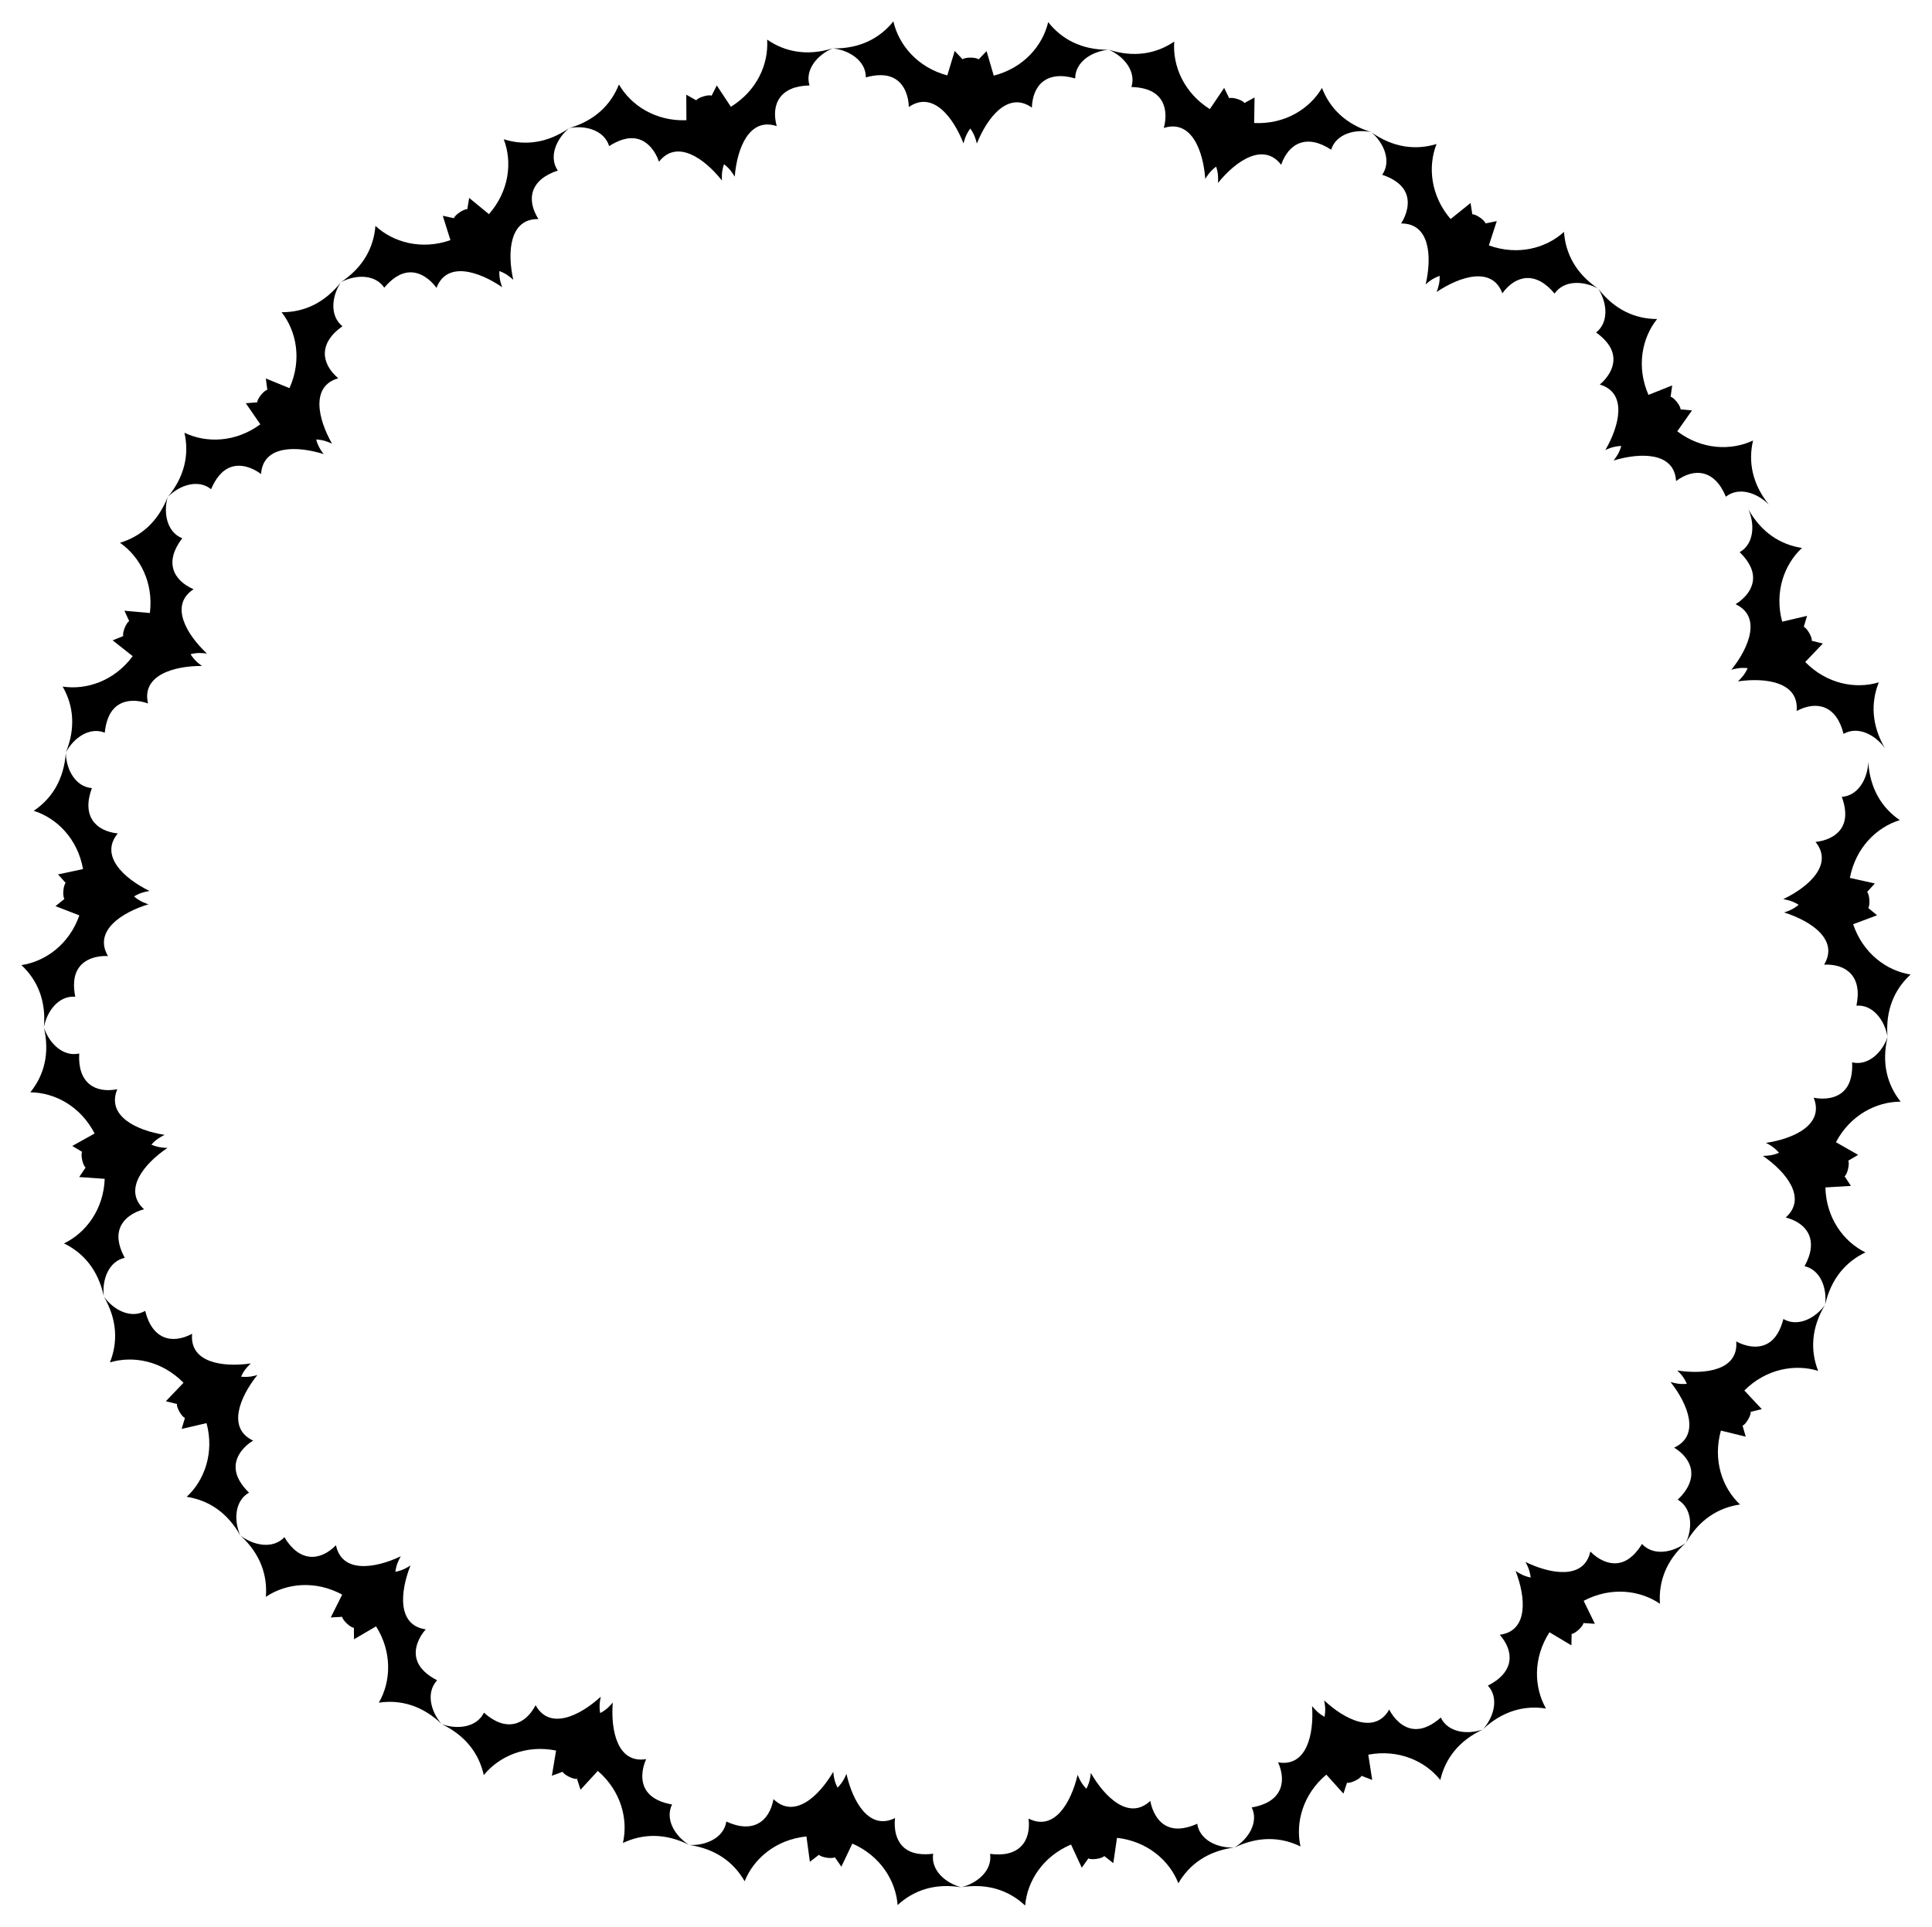 <?xml version="1.0" encoding="utf-8"?>
<svg version="1.1" id="Layer_1" xmlns="http://www.w3.org/2000/svg" xmlns:xlink="http://www.w3.org/1999/xlink" x="0px" y="0px"
	 viewBox="0 0 1640.293 1636.284" enable-background="new 0 0 1640.293 1636.284" xml:space="preserve">
<g>
	<path d="M1595.128,579.437c-19.826,5.952-44.212,1.353-62.477-17.283c4.986-5.241,10.006-10.451,14.99-15.696
		c-3.156-0.77-6.306-1.565-9.461-2.336c0.606-2.82-4.017-10.91-6.754-11.819c0.937-3.11,1.852-6.227,2.79-9.337
		c-7.049,1.631-14.086,3.311-21.132,4.946c-6.767-25.134,1.713-48.615,16.827-62.601c-18.447-2.827-34.519-13.195-45.515-32.823
		c5.737,13.067,4.661,29.556-7.383,36.395c6.164,6.024,11.61,13.713,11.37,22.32c-0.194,9.147-7.09,17.133-14.851,21.883
		c22.264,10.439,11.454,36.904-3.611,55.682c1.568-0.436,6.782-2.201,13.875-1.408c-2.388,5.33-5.293,8.384-8.257,11.24
		c24.138-3.491,52.105,0.782,49.807,25.157c17.088-9.094,33.887-4.776,39.851,19.441c12.175-7.001,26.903,0.74,35.104,12.115
		C1588.976,615.881,1588.238,596.669,1595.128,579.437z"/>
	<path d="M1488.369,374.059c-18.719,8.837-43.518,7.92-64.354-7.789c4.15-5.924,8.339-11.824,12.486-17.752
		c-3.236-0.292-6.468-0.609-9.703-0.902c0.18-2.879-5.596-10.19-8.438-10.682c0.464-3.215,0.904-6.433,1.369-9.648
		c-6.727,2.662-13.436,5.371-20.16,8.037c-10.433-23.847-5.543-48.329,7.32-64.409c-18.662-0.05-36.099-7.909-49.894-25.682
		c7.618,12.068,9.009,28.532-1.883,37.088c6.992,5.039,13.522,11.832,14.566,20.379c1.17,9.074-4.46,17.997-11.428,23.85
		c23.57,7.009,16.82,34.788,4.719,55.599c1.485-0.665,6.379-3.186,13.511-3.458c-1.568,5.626-3.986,9.078-6.492,12.344
		c23.349-7.046,51.641-6.983,52.997,17.462c15.543-11.536,32.799-9.768,42.301,13.292c10.997-8.736,26.714-3.274,36.517,6.754
		C1487.711,411.013,1484.121,392.125,1488.369,374.059z"/>
	<path d="M1327.867,196.907c-15.292,13.952-39.263,20.369-63.798,11.483c2.224-6.883,4.492-13.753,6.712-20.639
		c-3.178,0.673-6.361,1.32-9.539,1.992c-0.675-2.804-8.346-8.094-11.206-7.727c-0.502-3.209-1.028-6.414-1.529-9.624
		c-5.647,4.523-11.262,9.085-16.905,13.611c-16.985-19.723-19.512-44.561-11.948-63.713c-17.851,5.441-36.828,3.058-55.241-9.871
		c10.831,9.293,17.002,24.621,9.109,36.002c8.165,2.76,16.404,7.331,19.916,15.193c3.787,8.329,1.03,18.513-3.907,26.156
		c24.589-0.234,26.308,28.302,20.863,51.752c1.224-1.072,5.16-4.921,11.897-7.279c0.156,5.839-1.14,9.849-2.574,13.707
		c20.244-13.602,47.303-21.863,55.789,1.102c11.463-15.598,28.475-18.983,44.339,0.262c7.941-11.584,24.569-10.986,36.888-4.285
		C1338.106,232.421,1329.12,215.424,1327.867,196.907z"/>
	<path d="M1122.37,74.674c-10.495,17.842-31.507,31.046-57.571,29.793c0.095-7.233,0.235-14.466,0.325-21.701
		c-2.839,1.58-5.689,3.138-8.527,4.718c-1.472-2.48-10.362-5.271-12.987-4.077c-1.426-2.918-2.875-5.825-4.301-8.745
		c-4.061,5.988-8.081,12.003-12.137,17.993c-22.048-13.835-31.79-36.821-30.213-57.352c-15.451,10.466-34.287,13.787-55.694,6.866
		c13.09,5.684,23.509,18.509,19.325,31.712c8.616,0.228,17.837,2.165,23.511,8.642c6.075,6.841,6.446,17.385,3.983,26.145
		c23.426-7.477,33.487,19.281,35.202,43.294c0.853-1.386,3.479-6.224,9.22-10.465c1.872,5.533,1.817,9.747,1.584,13.856
		c15.33-18.969,38.747-34.845,53.63-15.406c6.351-18.285,21.608-26.538,42.443-12.83c4.17-13.411,20.235-17.745,33.982-14.977
		C1142.631,105.586,1129.031,91.997,1122.37,74.674z"/>
	<path d="M889.931,18.786c-4.768,20.143-20.952,38.955-46.227,45.444c-2.042-6.939-4.041-13.893-6.088-20.832
		c-2.246,2.347-4.51,4.676-6.757,7.022c-2.138-1.936-11.456-1.982-13.612-0.067c-2.223-2.368-4.464-4.719-6.688-7.088
		c-2.115,6.919-4.182,13.852-6.292,20.771c-25.147-6.719-41.233-25.811-45.78-45.894c-11.679,14.556-28.698,23.283-51.194,22.982
		c14.184,1.572,27.921,10.754,27.816,24.604c8.3-2.322,17.682-3.19,25.014,1.325c7.822,4.746,11.286,14.712,11.515,23.808
		c20.179-14.052,37.683,8.55,46.403,30.99c0.407-1.576,1.489-6.973,5.724-12.718c3.42,4.735,4.61,8.778,5.6,12.773
		c9.056-22.645,26.751-44.721,46.704-30.534c0.678-19.345,12.822-31.73,36.774-24.774c0.031-14.044,14.103-22.923,28.055-24.331
		C918.405,42.349,901.402,33.374,889.931,18.786z"/>
	<path d="M651.308,33.628c1.375,20.654-8.552,43.398-30.796,57.041c-3.995-6.03-7.953-12.087-11.953-18.115
		c-1.456,2.904-2.933,5.797-4.39,8.7c-2.613-1.221-11.531,1.479-13.028,3.945c-2.822-1.608-5.656-3.195-8.478-4.804
		c0.016,7.235,0.082,14.47,0.103,21.703c-26.01,0.984-47.006-12.524-57.264-30.379c-6.875,17.35-20.569,30.702-42.157,37.038
		c14.018-2.675,29.85,2.055,33.828,15.322c7.248-4.663,15.959-8.256,24.295-6.1c8.873,2.232,15.117,10.736,18.015,19.362
		c15.147-19.371,38.53-2.926,53.471,15.952c-0.075-1.626-0.631-7.103,1.726-13.84c4.663,3.518,6.99,7.031,9.113,10.558
		c1.986-24.308,12.396-50.615,35.642-42.933c-5.049-18.687,2.91-34.098,27.848-34.505c-4.107-13.431,6.728-26.059,19.647-31.513
		C685.459,47.762,666.567,44.192,651.308,33.628z"/>
	<path d="M427.688,118.257c7.413,19.327,4.645,43.988-12.578,63.591c-5.598-4.582-11.167-9.199-16.769-13.778
		c-0.533,3.205-1.091,6.405-1.625,9.609c-2.857-0.395-10.58,4.819-11.282,7.616c-3.171-0.703-6.347-1.382-9.519-2.086
		c2.152,6.908,4.352,13.8,6.508,20.705c-24.56,8.621-48.608,1.915-63.681-12.114c-1.445,18.606-10.586,35.407-29.34,47.835
		c12.603-6.695,29.126-6.851,36.844,4.65c5.548-6.596,12.809-12.6,21.411-13.002c9.136-0.488,17.614,5.793,22.929,13.179
		c8.751-22.98,35.948-14.173,55.797-0.549c-0.552-1.531-2.7-6.6-2.438-13.732c5.493,1.984,8.755,4.654,11.824,7.396
		c-5.281-23.81-3.104-52.018,21.375-51.543c-10.342-16.362-7.289-33.437,16.417-41.189c-7.889-11.619-1.267-26.884,9.465-35.91
		C464.49,121.676,445.386,123.844,427.688,118.257z"/>
	<path d="M239.073,265.125c12.773,16.289,17.385,40.673,6.695,64.477c-6.698-2.731-13.38-5.505-20.081-8.232
		c0.434,3.22,0.843,6.442,1.275,9.661c-2.847,0.464-8.693,7.719-8.541,10.599c-3.237,0.261-6.473,0.547-9.711,0.808
		c4.09,5.968,8.22,11.908,12.313,17.872c-20.935,15.467-45.891,16.136-64.426,7.165c4.095,18.207,0.304,36.954-13.962,54.351
		c10.075-10.108,25.82-15.12,36.58-6.4c3.361-7.936,8.534-15.812,16.636-18.728c8.588-3.155,18.538,0.353,25.792,5.846
		c1.6-24.538,30.184-24.125,53.164-16.947c-0.978-1.301-4.523-5.513-6.372-12.406c5.834,0.279,9.737,1.871,13.477,3.589
		c-12.055-21.202-18.276-48.801,5.258-55.551c-14.7-12.594-16.807-29.811,3.567-44.197c-10.96-8.782-9.124-25.32-1.523-37.105
		C275.251,257.562,257.631,265.256,239.073,265.125z"/>
	<path d="M101.856,460.916c17.006,11.803,28.597,33.745,25.395,59.642c-7.206-0.636-14.408-1.318-21.616-1.95
		c1.363,2.949,2.703,5.908,4.065,8.856c-2.584,1.282-6.033,9.938-5.039,12.645c-3.017,1.204-6.025,2.43-9.042,3.633
		c5.667,4.498,11.364,8.957,17.033,13.451c-15.448,20.949-39.099,28.942-59.455,25.83c9.278,16.192,11.179,35.224,2.673,56.052
		c6.649-12.627,20.218-22.056,33.071-16.894c0.873-8.574,3.496-17.624,10.379-22.798c7.277-5.546,17.819-5.125,26.37-2.013
		c-5.701-23.92,21.736-31.948,45.81-31.859c-1.318-0.955-5.946-3.935-9.744-9.978c5.657-1.452,9.856-1.081,13.936-0.542
		c-17.766-16.709-31.844-41.249-11.343-54.634c-17.758-7.704-24.845-23.536-9.614-43.286c-13.061-5.163-16.179-21.508-12.388-35.009
		C134.199,443.028,119.629,455.572,101.856,460.916z"/>
	<path d="M28.641,688.511c19.731,6.258,37.283,23.802,41.866,49.491c-7.072,1.518-14.155,2.993-21.228,4.516
		c2.173,2.415,4.326,4.847,6.498,7.262c-2.09,1.987-2.831,11.276-1.083,13.569c-2.527,2.04-5.039,4.1-7.567,6.14
		c6.742,2.626,13.501,5.205,20.244,7.825c-8.577,24.575-28.817,39.192-49.184,42.226c13.644,12.733,21.076,30.356,19.096,52.767
		c2.626-14.027,12.809-27.041,26.612-25.901c-1.696-8.45-1.861-17.871,3.189-24.845c5.316-7.446,15.513-10.156,24.601-9.706
		c-12.506-21.172,11.339-36.939,34.367-43.96c-1.541-0.523-6.843-2.005-12.255-6.658c4.977-3.057,9.098-3.942,13.156-4.63
		c-21.906-10.721-42.599-30.014-26.962-48.853c-19.24-2.12-30.684-15.155-21.96-38.521c-14.003-1.079-21.806-15.775-22.168-29.793
		C54.264,661.875,44.045,678.16,28.641,688.511z"/>
	<path d="M25.741,927.572c20.699,0.171,42.638,11.769,54.582,34.97c-6.312,3.534-12.647,7.028-18.958,10.566
		c2.788,1.669,5.562,3.358,8.348,5.027c-1.412,2.515,0.614,11.609,2.961,13.286c-1.814,2.694-3.609,5.402-5.424,8.096
		c7.216,0.524,14.435,0.999,21.65,1.518c-0.961,26.011-16,45.939-34.571,54.836c16.788,8.151,29.08,22.805,33.786,44.805
		c-1.62-14.179,4.279-29.613,17.806-32.589c-4.109-7.576-7.041-16.531-4.268-24.683c2.888-8.681,11.835-14.273,20.653-16.519
		c-18.186-16.551-0.04-38.641,19.901-52.13c-1.627-0.046-7.13,0.098-13.672-2.754c3.856-4.387,7.534-6.445,11.209-8.299
		c-24.092-3.796-49.548-16.141-40.151-38.749c-19.012,3.639-33.786-5.449-32.328-30.347c-13.7,3.092-25.484-8.655-29.958-21.946
		C42.386,894.573,37.414,913.145,25.741,927.572z"/>
	<path d="M93.328,1156.915c19.828-5.945,44.212-1.338,62.471,17.304c-4.988,5.239-10.009,10.447-14.995,15.691
		c3.156,0.771,6.305,1.567,9.46,2.339c-0.607,2.82,4.013,10.911,6.75,11.821c-0.938,3.109-1.854,6.226-2.793,9.336
		c7.049-1.629,14.087-3.306,21.134-4.939c6.758,25.136-1.73,48.615-16.848,62.596c18.446,2.834,34.515,13.207,45.504,32.839
		c-5.732-13.069-4.651-29.557,7.395-36.392c-6.162-6.026-11.606-13.717-11.362-22.324c0.197-9.147,7.096-17.13,14.858-21.878
		c-22.26-10.447-11.442-36.908,3.629-55.681c-1.568,0.436-6.783,2.198-13.876,1.403c2.39-5.329,5.296-8.382,8.261-11.237
		c-24.139,3.483-52.105-0.8-49.798-25.173c-17.091,9.088-33.889,4.765-39.844-19.455c-12.177,6.997-26.903-0.749-35.1-12.127
		C99.492,1120.472,100.224,1139.685,93.328,1156.915z"/>
	<path d="M225.718,1355.975c17.196-11.524,41.855-14.306,64.796-1.871c-3.223,6.476-6.487,12.933-9.706,19.412
		c3.243-0.193,6.487-0.36,9.729-0.552c0.25,2.873,7.05,9.244,9.933,9.307c0.019,3.248,0.063,6.496,0.082,9.745
		c6.257-3.633,12.487-7.31,18.74-10.947c13.864,22.029,12.671,46.966,2.344,64.781c18.462-2.727,36.874,2.451,53.16,17.973
		c-9.329-10.8-13.153-26.875-3.656-36.956c-7.664-3.943-15.132-9.688-17.436-17.985c-2.506-8.799,1.733-18.461,7.752-25.285
		c-24.35-3.424-21.809-31.898-12.938-54.279c-1.37,0.878-5.834,4.099-12.847,5.429c0.713-5.797,2.591-9.57,4.583-13.172
		c-22.041,10.441-50.027,14.588-55.005-9.383c-13.654,13.72-30.981,14.539-43.808-6.851c-9.575,10.275-25.93,7.211-37.115-1.246
		C220.872,1319.334,227.231,1337.478,225.718,1355.975z"/>
	<path d="M410.735,1507.375c13.043-16.074,35.791-25.991,61.376-20.859c-1.174,7.138-2.393,14.269-3.563,21.409
		c3.043-1.139,6.094-2.253,9.136-3.391c1.085,2.672,9.458,6.76,12.233,5.972c0.974,3.098,1.972,6.19,2.946,9.289
		c4.91-5.314,9.783-10.661,14.688-15.978c19.734,16.973,25.933,41.156,21.306,61.222c16.842-8.04,35.962-8.51,56.095,1.531
		c-12.094-7.576-20.48-21.813-14.37-34.243c-8.485-1.513-17.313-4.806-21.957-12.057c-4.985-7.672-3.777-18.153-0.033-26.447
		c-24.28,3.894-30.231-24.067-28.34-48.067c-1.051,1.243-4.37,5.635-10.68,8.97c-1.025-5.75-0.34-9.909,0.503-13.938
		c-17.992,16.466-43.518,28.666-55.33,7.221c-9.011,17.131-25.33,23.013-43.884,6.346c-6.127,12.638-22.659,14.523-35.838,9.732
		C395.319,1473.784,406.737,1489.252,410.735,1507.375z"/>
	<path d="M632.196,1597.511c7.714-19.209,26.52-35.401,52.479-38.053c0.986,7.166,1.927,14.339,2.918,21.506
		c2.571-1.986,5.157-3.952,7.727-5.937c1.826,2.233,11.033,3.666,13.451,2.093c1.846,2.672,3.712,5.331,5.558,8.005
		c3.122-6.527,6.198-13.075,9.315-19.603c23.866,10.389,36.93,31.663,38.435,52.2c13.716-12.655,31.845-18.75,54.046-15.102
		c-13.792-3.667-26.008-14.792-23.841-28.472c-8.553,1.06-17.96,0.521-24.538-5.036c-7.028-5.857-8.969-16.228-7.841-25.258
		c-22.047,10.89-35.989-14.066-41.27-37.555c-0.637,1.498-2.511,6.674-7.555,11.723c-2.677-5.191-3.251-9.367-3.635-13.465
		c-12.327,21.044-33.112,40.238-50.73,23.238c-3.551,19.028-17.404,29.466-40.053,19.022c-2.122,13.883-17.359,20.567-31.366,19.881
		C607.548,1569.97,623.025,1581.377,632.196,1597.511z"/>
	<path d="M870.369,1618.142c1.716-20.629,14.919-41.64,38.947-51.819c3.052,6.558,6.064,13.136,9.122,19.693
		c1.872-2.655,3.764-5.296,5.636-7.95c2.402,1.596,11.623,0.254,13.47-1.96c2.551,2.01,5.117,4.002,7.668,6.013
		c1.062-7.157,2.073-14.32,3.13-21.476c25.867,2.9,44.616,19.385,52.102,38.568c9.382-16.133,24.912-27.296,47.202-30.347
		c-14.26,0.557-29.211-6.478-31.169-20.189c-7.862,3.532-17.01,5.787-24.933,2.414c-8.442-3.528-13.35-12.868-14.931-21.829
		c-17.863,16.9-38.536-2.845-50.499-23.737c-0.168,1.619-0.434,7.117-3.767,13.428c-4.087-4.173-5.865-7.994-7.439-11.797
		c-5.584,23.741-19.795,48.205-41.638,37.146c2.21,19.23-7.956,33.285-32.676,29.973c2.061,13.892-10.534,24.767-24.121,28.236
		C838.704,1599.08,856.854,1605.423,870.369,1618.142z"/>
	<path d="M1104.133,1567.959c-4.443-20.218,1.979-44.188,21.937-60.999c4.85,5.366,9.668,10.764,14.523,16.128
		c1.006-3.089,2.035-6.17,3.042-9.258c2.766,0.817,11.181-3.184,12.294-5.845c3.03,1.169,6.07,2.315,9.101,3.485
		c-1.096-7.152-2.241-14.295-3.342-21.445c25.572-4.855,48.348,5.368,61.157,21.491c4.208-18.182,15.756-33.428,36.156-42.915
		c-13.462,4.737-29.823,2.423-35.736-10.102c-6.471,5.693-14.548,10.545-23.113,9.658c-9.107-0.882-16.551-8.359-20.703-16.456
		c-12.086,21.415-37.661,8.644-55.253-7.792c0.317,1.596,1.684,6.929,0.359,13.942c-5.135-2.782-7.961-5.909-10.587-9.079
		c1.665,24.332-4.702,51.898-28.834,47.772c7.782,17.724,2.212,34.151-22.386,38.275c6.065,12.667-2.763,26.771-14.723,34.093
		C1068.255,1559.081,1087.468,1559.791,1104.133,1567.959z"/>
	<path d="M1312.553,1450.825c-10.209-18.007-11.146-42.805,2.965-64.756c6.218,3.697,12.413,7.433,18.635,11.126
		c0.05-3.249,0.125-6.496,0.175-9.743c2.884-0.035,9.744-6.341,10.022-9.212c3.24,0.223,6.482,0.421,9.724,0.645
		c-3.157-6.51-6.359-12.998-9.519-19.504c23.001-12.183,47.78-9.135,64.776,2.492c-1.343-18.614,5.193-36.589,21.886-51.672
		c-11.465,8.498-27.78,11.113-37.125,0.891c-4.503,7.349-10.789,14.368-19.235,16.046c-8.961,1.844-18.28-3.105-24.637-9.616
		c-5.23,24.027-33.435,19.37-55.092,8.855c0.774,1.432,3.653,6.124,4.457,13.215c-5.728-1.143-9.35-3.297-12.794-5.552
		c8.769,22.758,10.818,50.975-13.458,54.152c12.664,14.639,12.188,31.978-10.098,43.175c9.532,10.314,5.258,26.395-4.01,36.919
		C1275.653,1452.927,1294.22,1447.937,1312.553,1450.825z"/>
	<path d="M1477.282,1277.589c-15.054-14.208-23.243-37.634-16.212-62.763c7.03,1.704,14.05,3.453,21.083,5.153
		c-0.908-3.119-1.792-6.245-2.698-9.364c2.746-0.882,7.448-8.926,6.869-11.752c3.162-0.74,6.32-1.504,9.483-2.243
		c-4.932-5.294-9.9-10.552-14.835-15.842c18.401-18.41,42.98-22.784,62.643-16.67c-6.759-17.395-5.798-36.498,5.72-55.823
		c-8.459,11.494-23.283,18.792-35.221,11.77c-2.143,8.348-6.086,16.906-13.664,20.994c-8.023,4.398-18.385,2.409-26.375-1.944
		c2.068,24.503-26.259,28.347-50.051,24.668c1.161,1.141,5.292,4.778,8.146,11.32c-5.811,0.592-9.907-0.401-13.861-1.544
		c15.075,19.172,25.333,45.539,3.065,55.715c16.41,10.267,21.055,26.979,3.048,44.235c12.144,7.054,12.789,23.681,7.026,36.465
		C1442.632,1290.451,1458.911,1280.221,1477.282,1277.589z"/>
	<path d="M1583.796,1063.513c-18.578-9.129-33.319-29.093-34.022-55.178c7.22-0.447,14.443-0.85,21.664-1.302
		c-1.789-2.712-3.556-5.438-5.343-8.15c2.363-1.654,4.48-10.728,3.093-13.256c2.803-1.641,5.594-3.303,8.398-4.944
		c-6.275-3.601-12.575-7.159-18.851-10.755c12.144-23.022,34.336-34.459,54.928-34.424c-11.594-14.624-16.316-33.158-11.018-55.023
		c-4.688,13.479-16.696,24.83-30.175,21.646c0.418,8.608-0.823,17.949-6.856,24.093c-6.367,6.571-16.854,7.73-25.773,5.93
		c9.211,22.8-16.718,34.837-40.535,38.346c1.446,0.747,6.467,3.003,11.126,8.41c-5.377,2.281-9.583,2.542-13.699,2.618
		c20.064,13.866,37.65,36.028,19.38,52.326c18.709,4.964,28.082,19.559,15.973,41.363c13.686,3.154,19.211,18.849,17.48,32.765
		C1554.489,1086.032,1567.021,1071.452,1583.796,1063.513z"/>
	<path d="M1622.107,827.547c-20.443-3.251-40.411-17.986-48.767-42.706c6.768-2.554,13.552-5.067,20.319-7.626
		c-2.508-2.065-5-4.149-7.507-6.214c1.771-2.276,1.121-11.571-0.95-13.579c2.195-2.394,4.373-4.804,6.569-7.198
		c-7.057-1.593-14.126-3.136-21.183-4.724c4.823-25.578,22.661-43.045,42.349-49.078c-15.387-10.56-25.361-26.88-26.739-49.336
		c-0.509,14.262-8.64,28.646-22.459,29.575c2.935,8.103,4.501,17.395,0.546,25.043c-4.148,8.155-13.828,12.352-22.882,13.26
		c15.519,19.074-5.713,38.216-27.44,48.586c1.602,0.288,7.065,0.964,13.11,4.759c-4.466,3.764-8.409,5.252-12.32,6.537
		c23.258,7.34,46.593,23.338,33.935,44.295c19.341-0.768,32.598,10.418,27.45,34.822c14.007-1.018,23.911,12.353,26.357,26.161
		C1600.735,857.701,1608.415,840.075,1622.107,827.547z"/>
</g>
</svg>
